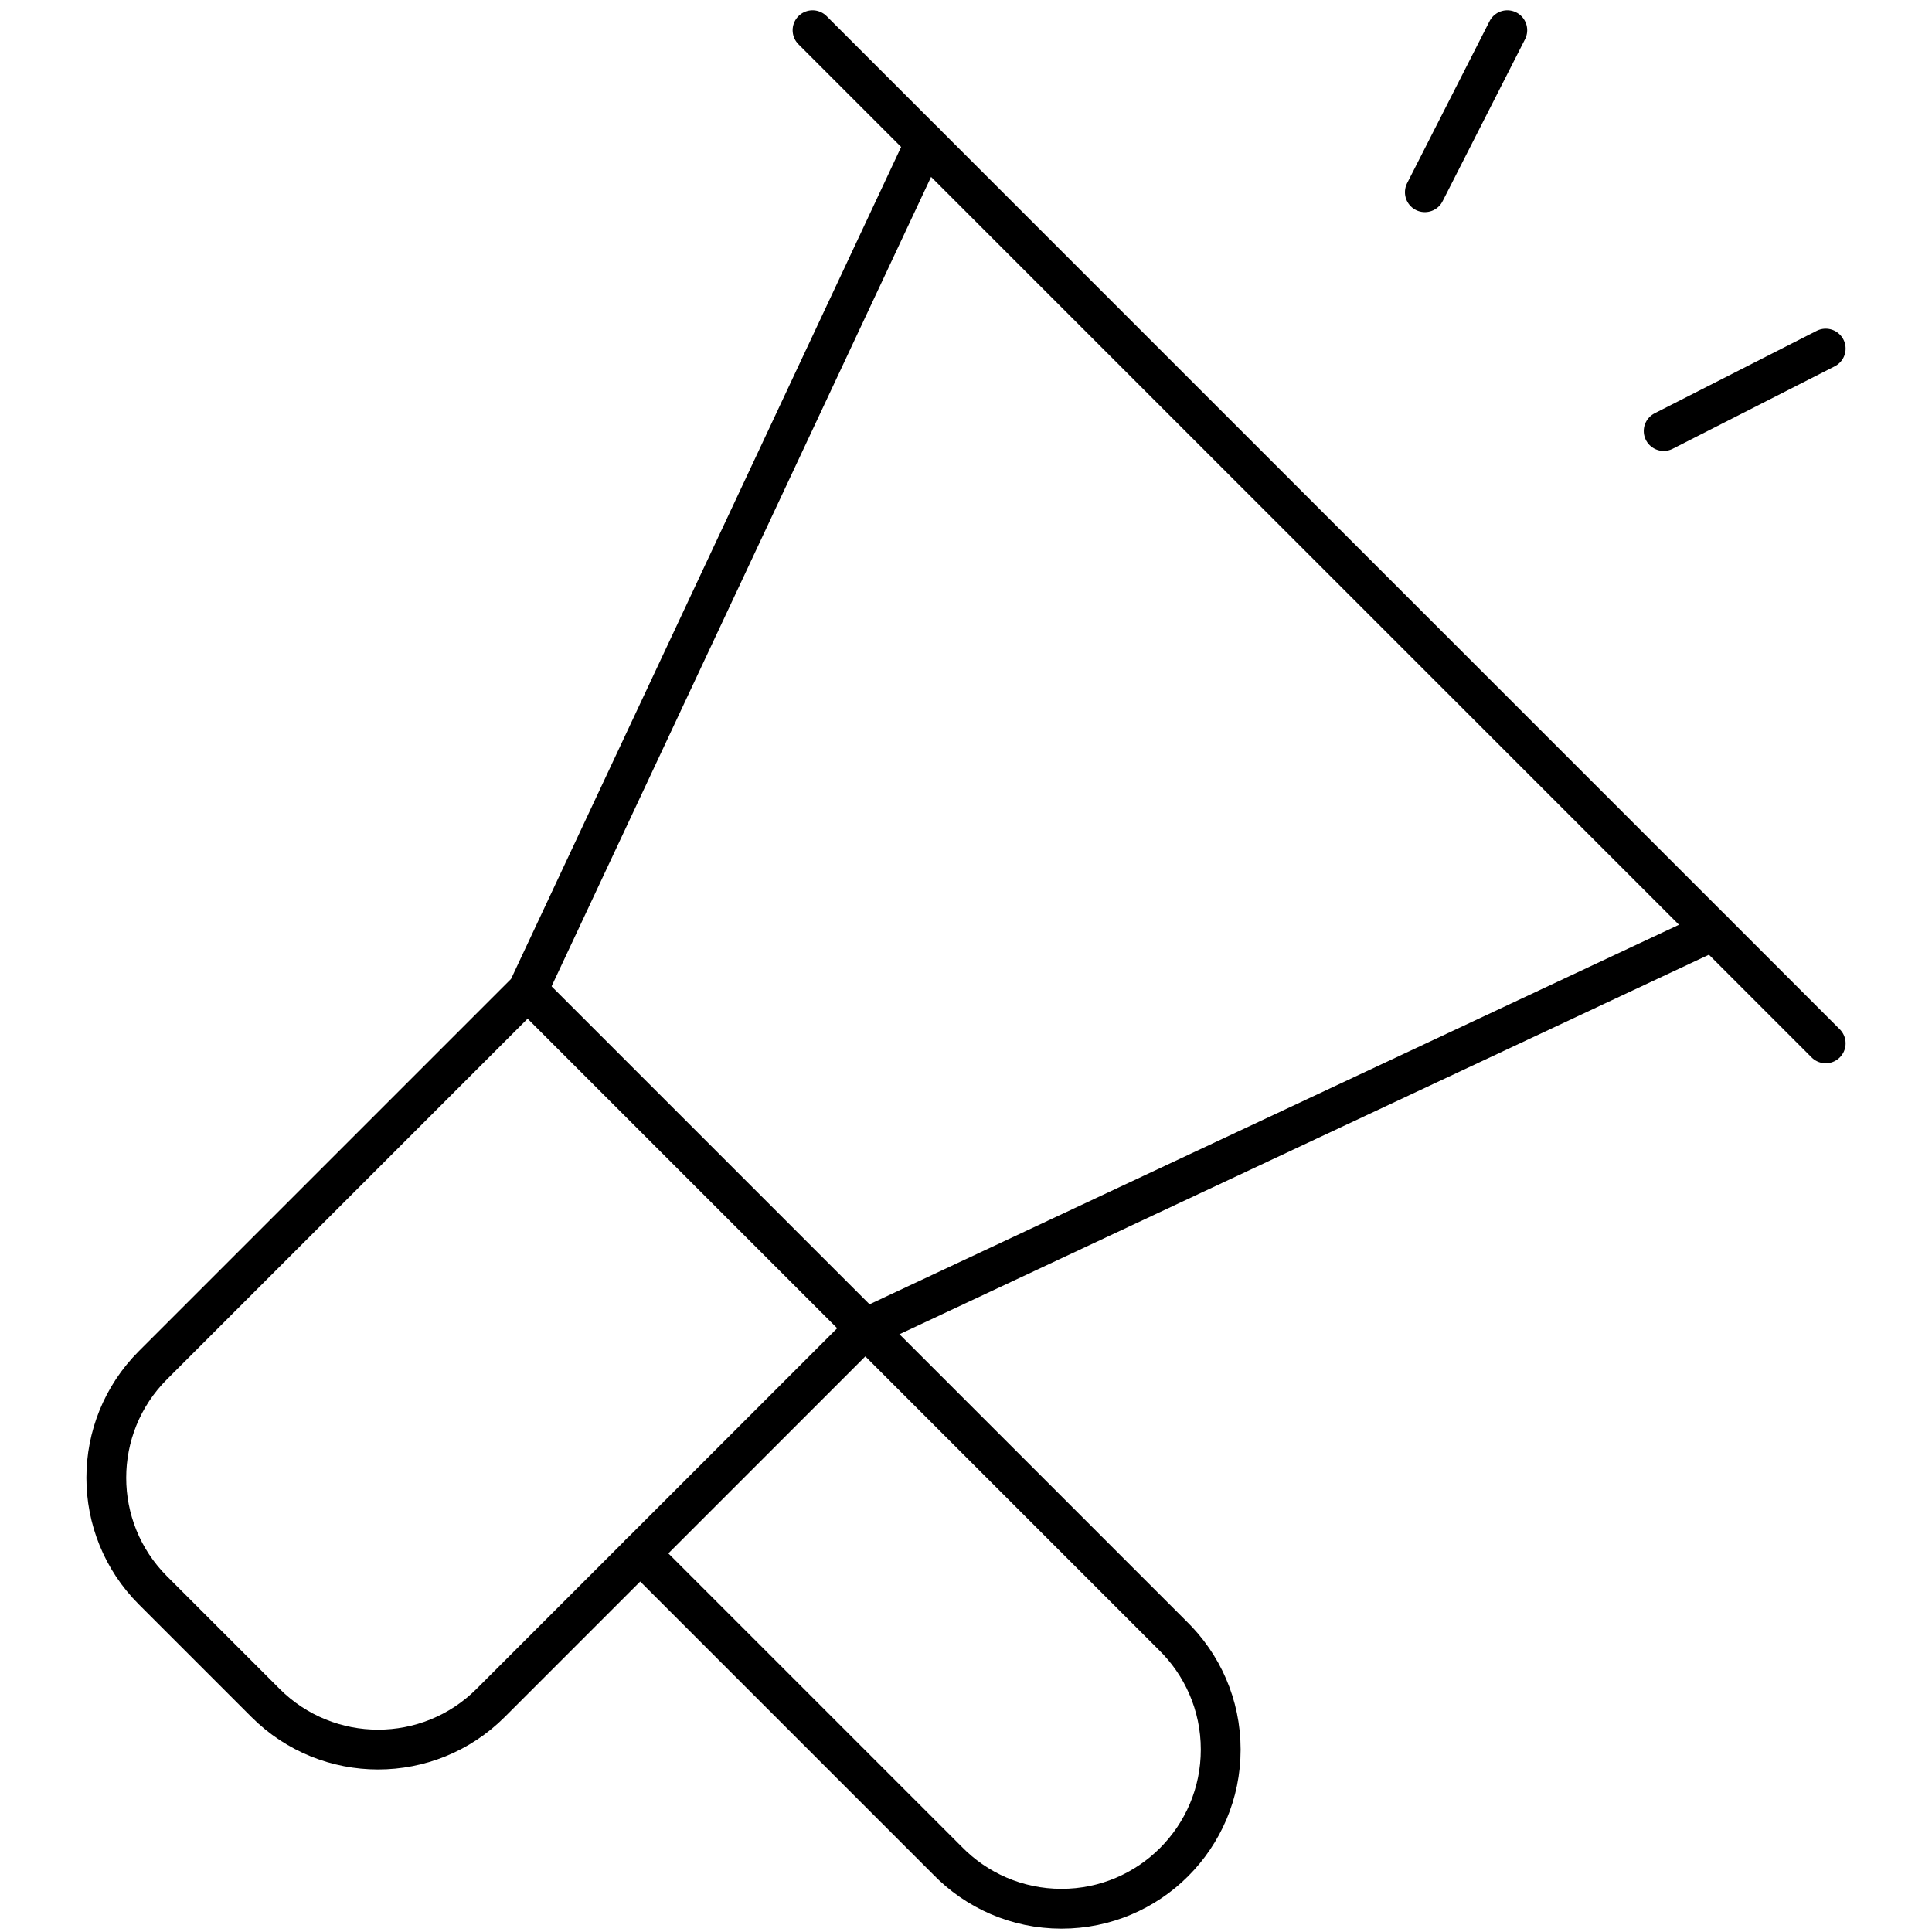 <?xml version="1.0" encoding="UTF-8"?>
<svg id="Capa_1" data-name="Capa 1" xmlns="http://www.w3.org/2000/svg" viewBox="0 0 512 512">
  <defs>
    <style>
      .cls-1 {
        fill: none;
        stroke: #000;
        stroke-linecap: round;
        stroke-linejoin: round;
        stroke-width: 10.55px;
      }
    </style>
  </defs>
  <path class="cls-1" d="M245.16,37.83l-105.34,224.67-99.29,99.29c-16.48,16.48-16.48,43.19,0,59.67l29.83,29.83c16.48,16.48,43.19,16.48,59.67,0l99.29-99.29,224.67-105.34"/>
  <line class="cls-1" x1="483.83" y1="276.5" x2="215.33" y2="8"/>
  <line class="cls-1" x1="440.89" y1="114.23" x2="483.83" y2="92.38"/>
  <line class="cls-1" x1="377.6" y1="50.94" x2="399.45" y2="8"/>
  <path class="cls-1" d="M169.66,411.66l81.38,81.38c7.67,7.89,18.39,12.8,30.27,12.8,23.3,0,42.19-18.89,42.19-42.19,0-11.87-4.91-22.6-12.8-30.27l-170.88-170.88"/>
</svg>